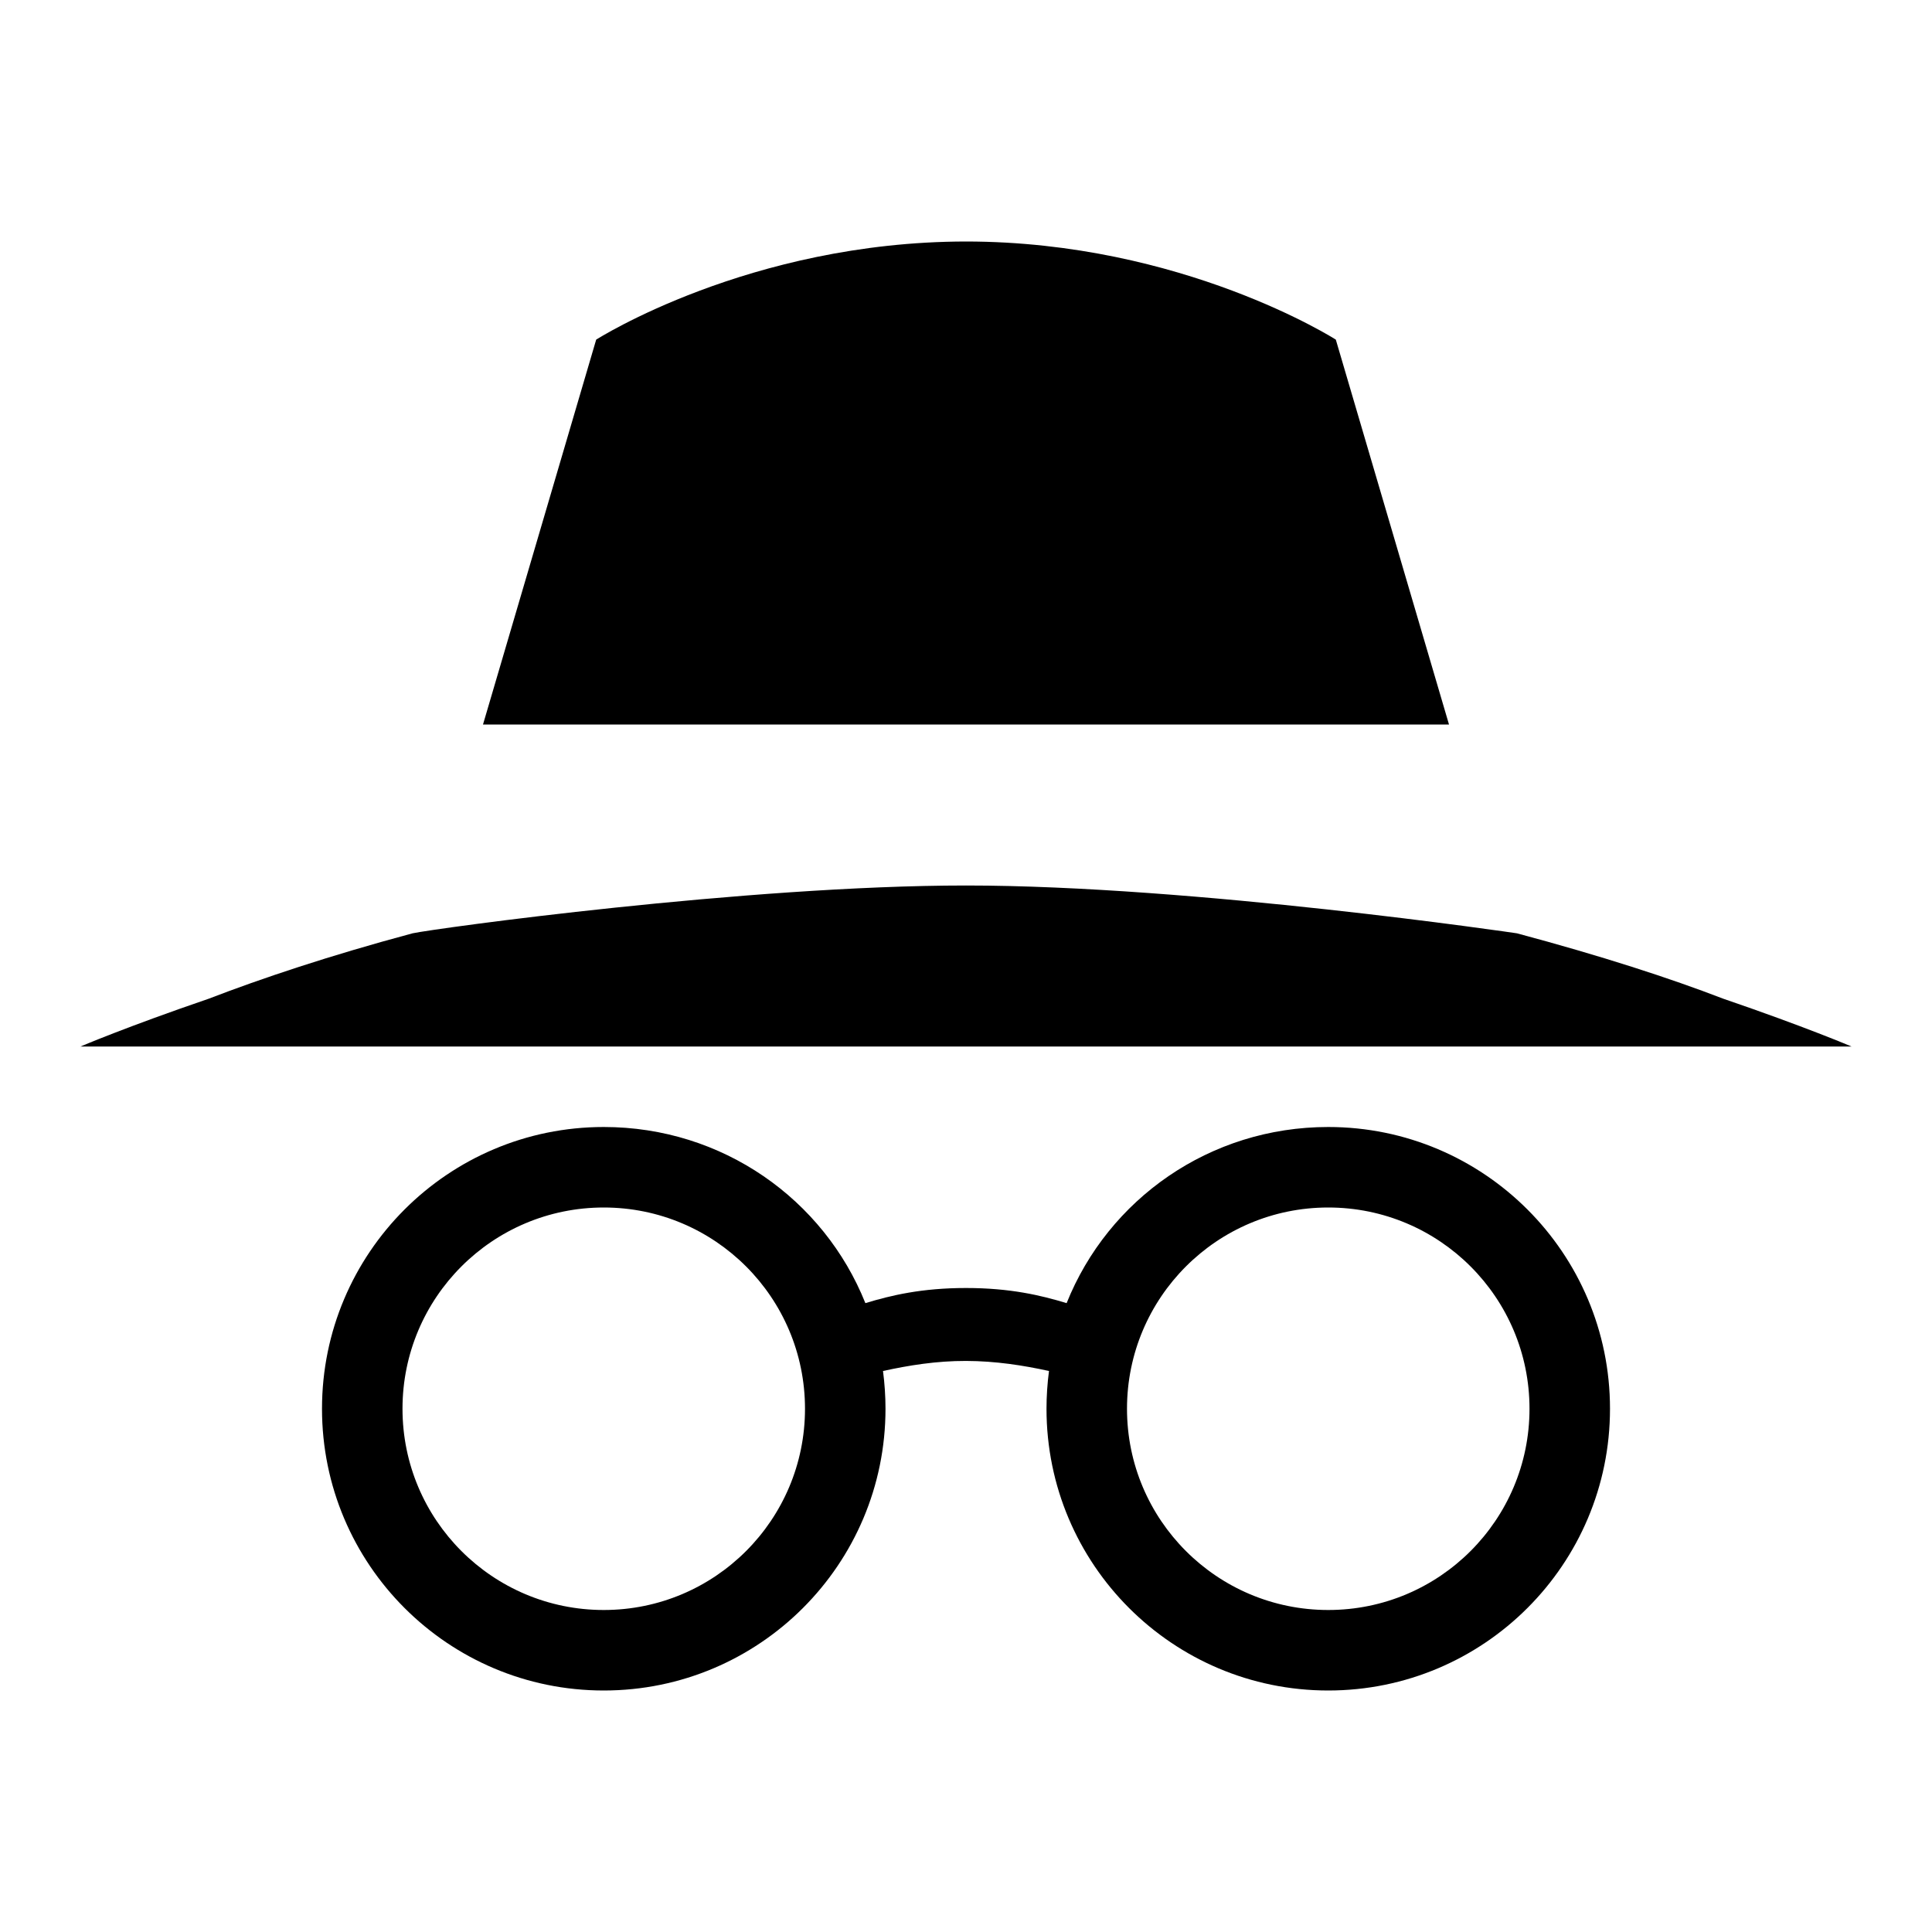 ﻿<?xml version="1.0" encoding="utf-8"?>
<!DOCTYPE svg PUBLIC "-//W3C//DTD SVG 1.1//EN" "http://www.w3.org/Graphics/SVG/1.1/DTD/svg11.dtd">
<svg xmlns="http://www.w3.org/2000/svg" xmlns:xlink="http://www.w3.org/1999/xlink" version="1.1" baseProfile="full" width="24" height="24" viewBox="0 0 24.00 24.00" enable-background="new 0 0 24.00 24.00" xml:space="preserve">
	<path fill="#000000" fill-opacity="1" stroke-width="1.333" stroke-linejoin="miter" d="M 12,3C 9.308,3.003 7.406,4.219 7.406,4.219L 6,9L 18,9L 16.594,4.219C 16.594,4.219 14.692,3.002 12,3 Z M 12,11C 9.272,11 5.388,11.536 5.125,11.594C 4.092,11.871 3.246,12.155 2.594,12.406C 1.576,12.754 1,13 1,13L 23,13C 23,13 22.424,12.754 21.406,12.406C 20.747,12.152 19.891,11.874 18.844,11.594C 18.844,11.594 14.824,11 12,11 Z M 7.5,14C 5.567,14 4,15.567 4,17.5C 4,19.433 5.567,21 7.5,21C 9.433,21 11,19.433 11,17.5C 11,17.343 10.989,17.183 10.969,17.031C 11.288,16.961 11.633,16.905 12,16.906C 12.367,16.907 12.712,16.961 13.031,17.031C 13.011,17.183 13,17.343 13,17.5C 13,19.433 14.567,21 16.5,21C 18.433,21 20,19.433 20,17.5C 20,15.567 18.433,14 16.5,14C 15.026,14 13.766,14.898 13.25,16.188C 12.931,16.091 12.549,16 12,16C 11.451,16 11.069,16.091 10.75,16.188C 10.234,14.898 8.974,14 7.5,14 Z M 7.5,15C 8.881,15 10,16.119 10,17.5C 10,18.881 8.881,20 7.5,20C 6.119,20 5,18.881 5,17.5C 5,16.119 6.119,15 7.5,15 Z M 16.5,15C 17.881,15 19,16.119 19,17.5C 19,18.881 17.881,20 16.5,20C 15.119,20 14,18.881 14,17.5C 14,16.119 15.119,15 16.5,15 Z "/>
</svg>
